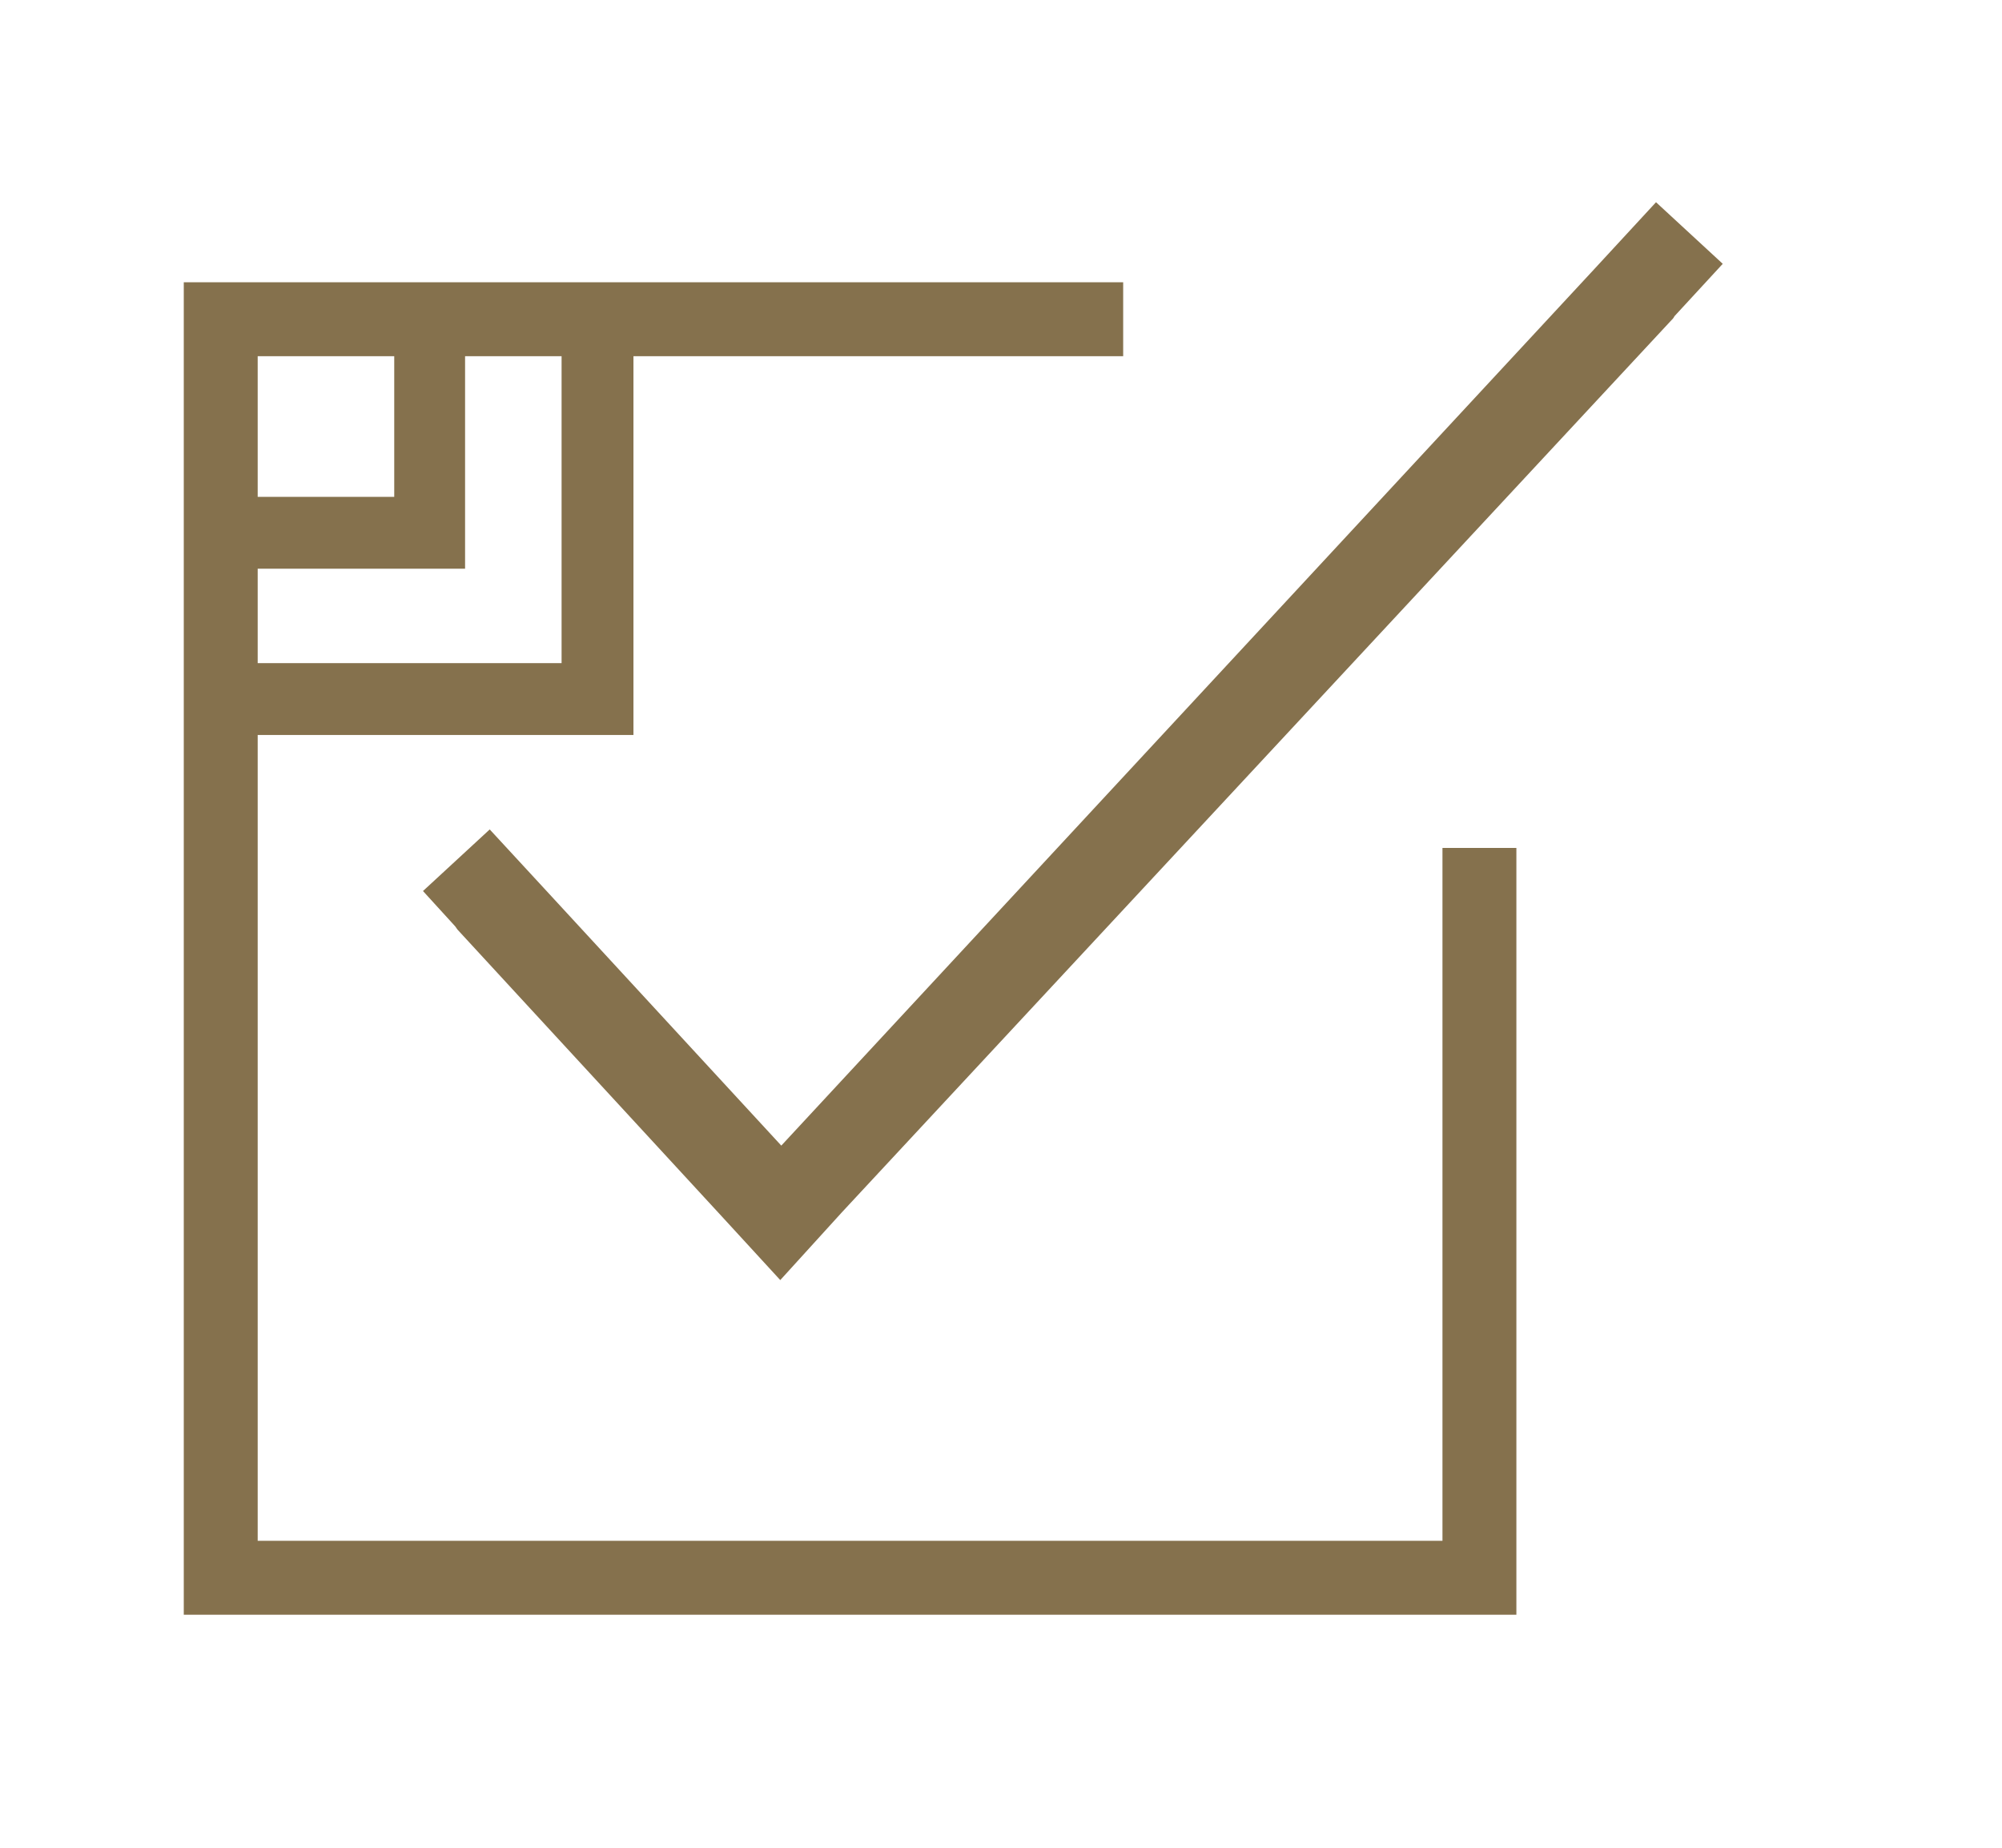 <?xml version="1.0" encoding="utf-8"?>
<!-- Generator: Adobe Illustrator 27.9.0, SVG Export Plug-In . SVG Version: 6.00 Build 0)  -->
<svg version="1.1" id="Layer_1" xmlns="http://www.w3.org/2000/svg" xmlns:xlink="http://www.w3.org/1999/xlink" x="0px" y="0px"
	 viewBox="0 0 195 180" style="enable-background:new 0 0 195 180;" xml:space="preserve">
<style type="text/css">
	.st0{fill:#85714D;}
</style>
<g id="a">
</g>
<g id="b">
	<g id="c">
		<g>
			<path class="st0" d="M140.5,150.1H25.1V71.6h36.6V34.7h47.7v-7.2H17.9v129.8h129.8V82.6h-7.2V150.1z M25.1,34.7h13.3v13.7H25.1
				V34.7z M25.1,55.4h20.2V34.7h9.4v29.9H25.1V55.4z"/>
			<path class="st0" d="M161.3,19.7l-6,6.5l0,0l-79.2,85.4L53.7,87.3l0,0l-6-6.5l-6.5,6l3.1,3.4c0.1,0.1,0.2,0.3,0.3,0.4l25.8,28
				l5.6,6.1l6-6.6l80.7-86.8c0.2-0.2,0.3-0.3,0.4-0.5l4.7-5.1L161.3,19.7z"/>
		</g>
	</g>
</g>
</svg>
